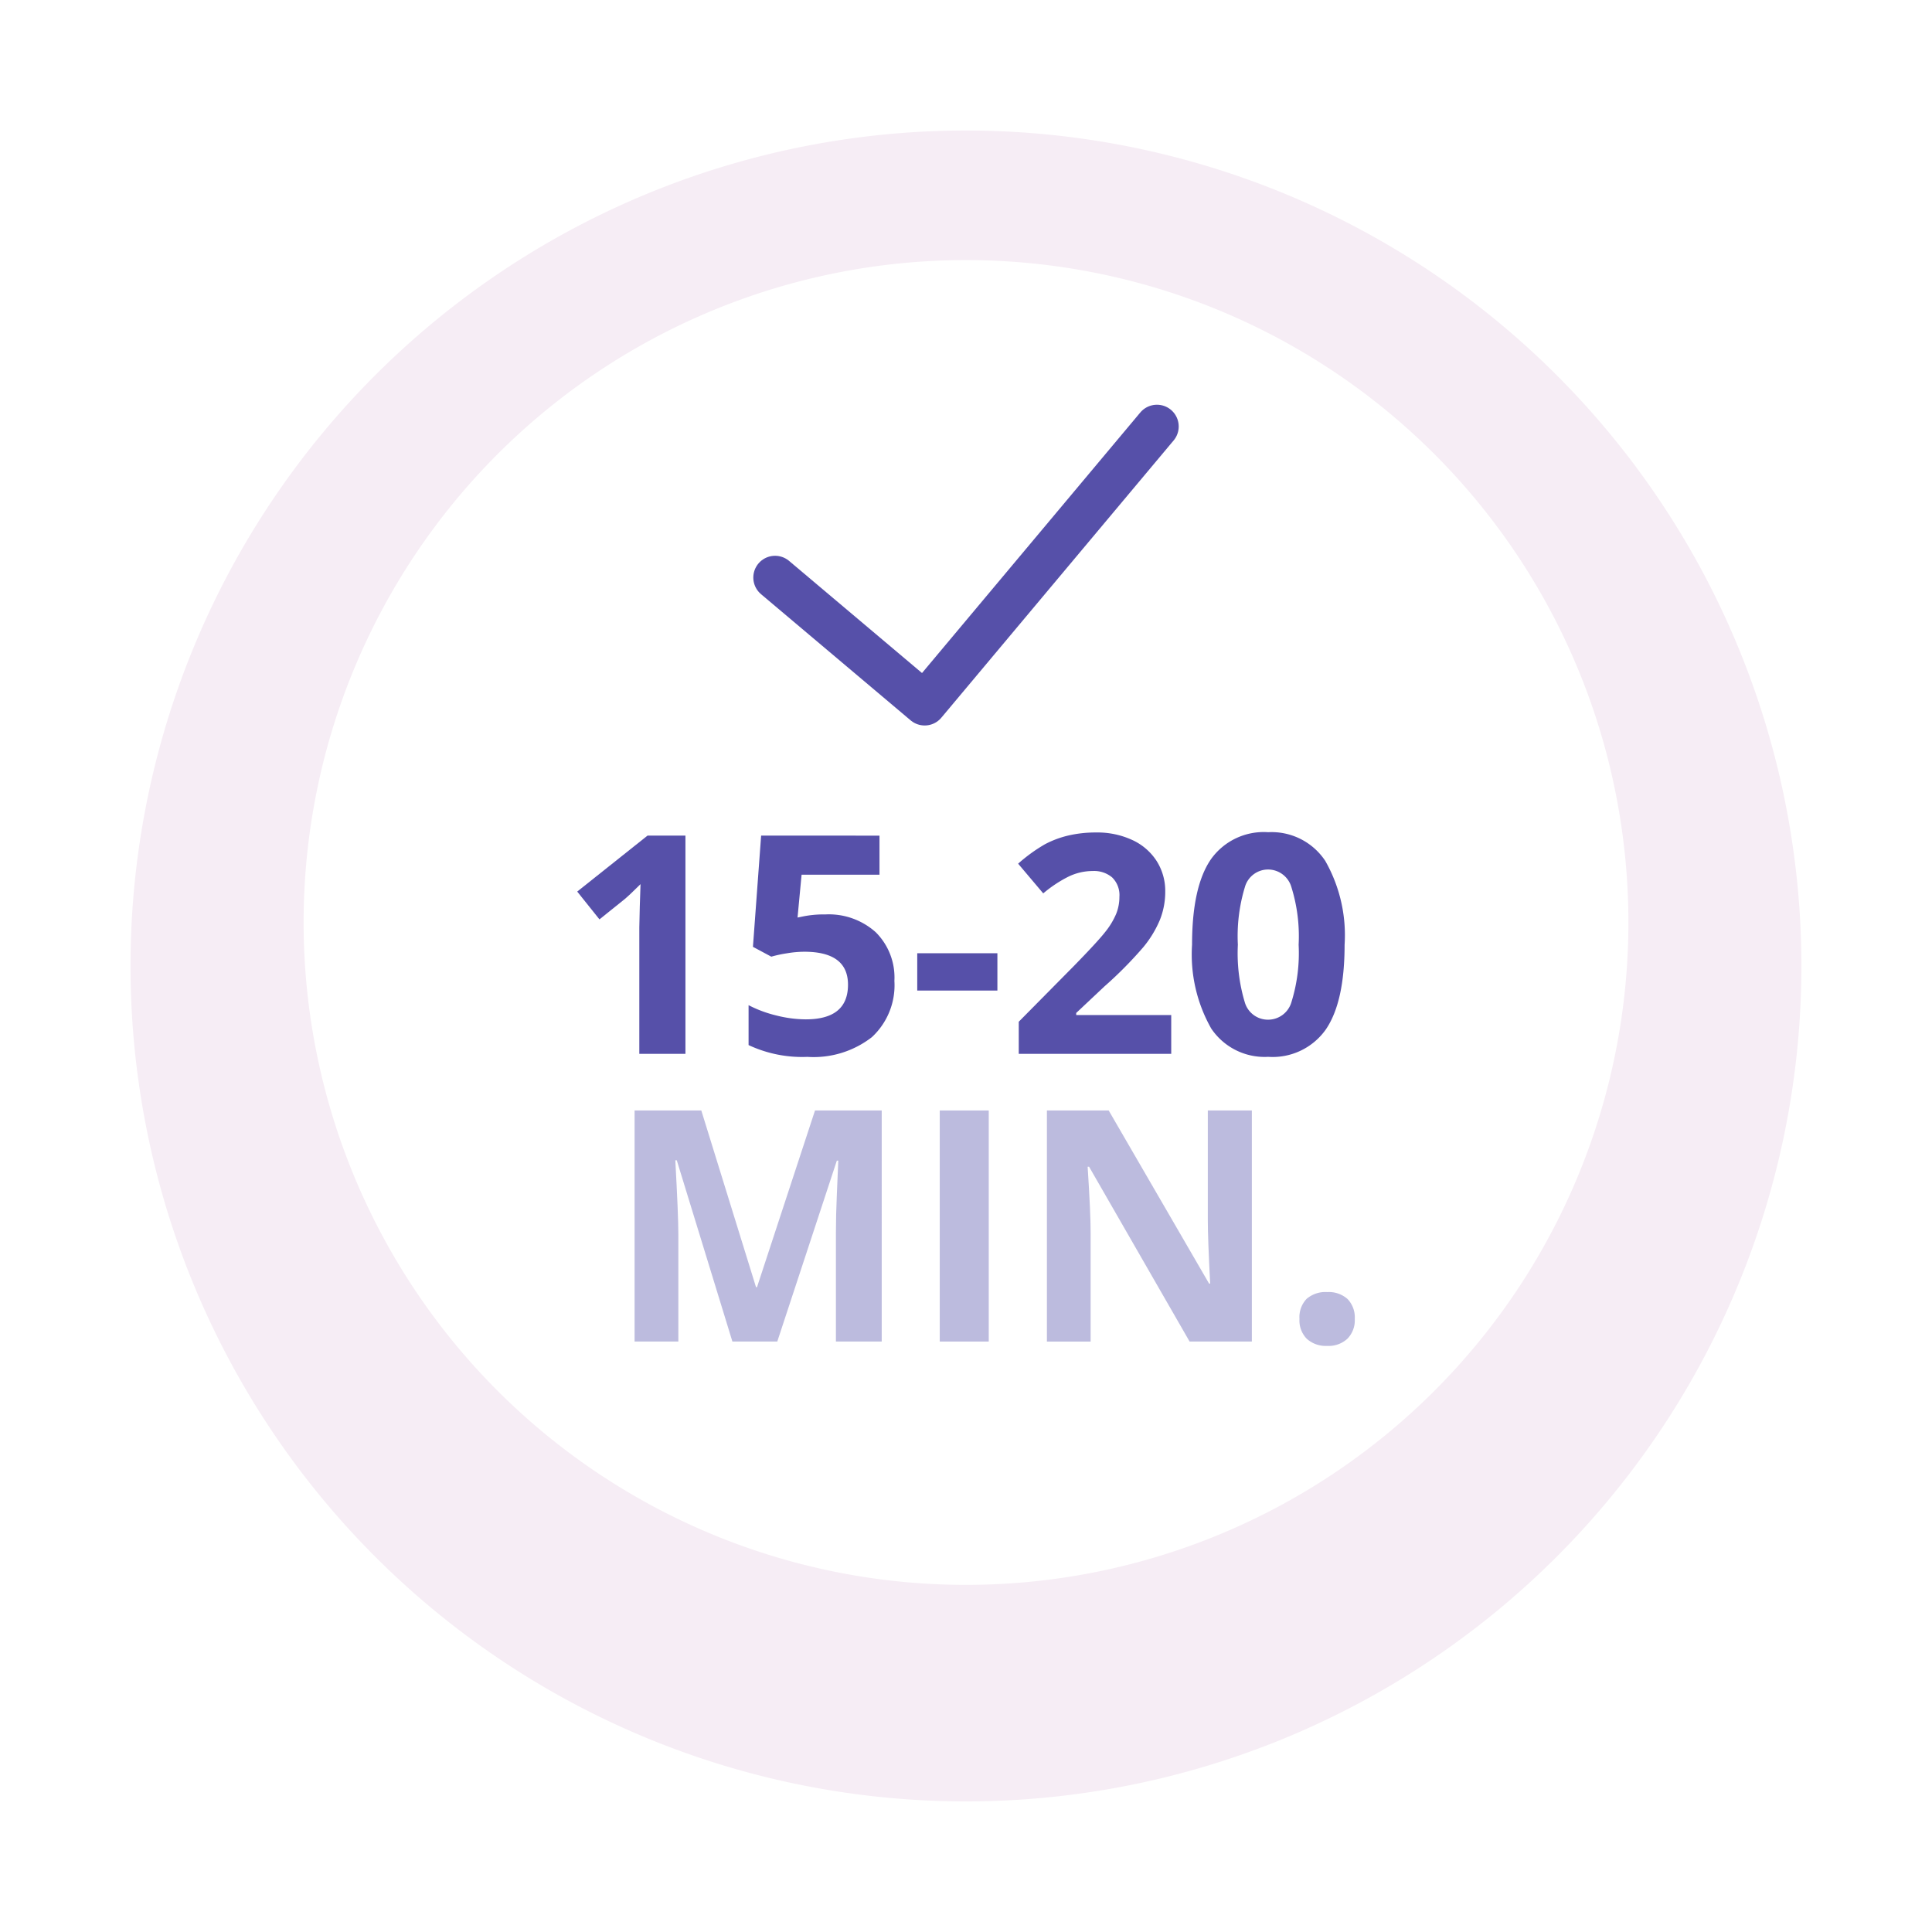<svg xmlns="http://www.w3.org/2000/svg" xmlns:xlink="http://www.w3.org/1999/xlink" width="133.203" height="133.202" viewBox="0 0 133.203 133.202">
  <defs>
    <filter id="Path_4301" x="0" y="0.001" width="133.203" height="133.202" filterUnits="userSpaceOnUse">
      <feOffset dy="3" input="SourceAlpha"/>
      <feGaussianBlur stdDeviation="3" result="blur"/>
      <feFlood flood-opacity="0.161"/>
      <feComposite operator="in" in2="blur"/>
      <feComposite in="SourceGraphic"/>
    </filter>
    <clipPath id="clip-path">
      <path id="Path_4310" data-name="Path 4310" d="M0,64.418H115.2v-115.2H0Z" transform="translate(0 50.784)" fill="none"/>
    </clipPath>
  </defs>
  <g id="_15-20-min" data-name="15-20-min" transform="translate(9.001 6)">
    <g id="Group_4936" data-name="Group 4936" transform="translate(0 0)">
      <g id="Group_4305" data-name="Group 4305" transform="translate(-0.001 0)">
        <g transform="matrix(1, 0, 0, 1, -9, -6)" filter="url(#Path_4301)">
          <path id="Path_4301-2" data-name="Path 4301" d="M64.419,32.209a57.6,57.6,0,1,1-57.6-57.6,57.6,57.6,0,0,1,57.6,57.6" transform="translate(59.78 31.39)" fill="#f6edf5"/>
        </g>
      </g>
      <g id="Group_4306" data-name="Group 4306" transform="translate(11.932 11.932)">
        <path id="Path_4302" data-name="Path 4302" d="M51.074,25.537A45.669,45.669,0,1,1,5.405-20.132,45.668,45.668,0,0,1,51.074,25.537" transform="translate(40.264 20.132)" fill="#fff"/>
      </g>
      <g id="Group_4307" data-name="Group 4307" transform="translate(30.796 51.611)">
        <path id="Path_4303" data-name="Path 4303" d="M4.172,8.414H.992V-.293l.032-1.429.052-1.565c-.529.529-.9.873-1.1,1.039L-1.756-.857-3.289-2.774,1.559-6.633H4.172Z" transform="translate(3.289 6.633)" fill="#5650a9"/>
      </g>
      <g id="Group_4308" data-name="Group 4308" transform="translate(42.61 51.613)">
        <path id="Path_4304" data-name="Path 4304" d="M2.958,3.038A4.846,4.846,0,0,1,6.431,4.261,4.4,4.4,0,0,1,7.722,7.618,4.873,4.873,0,0,1,6.168,11.5a6.545,6.545,0,0,1-4.444,1.359,8.712,8.712,0,0,1-4.056-.814V9.294A8.394,8.394,0,0,0-.438,10a8.393,8.393,0,0,0,2.048.272q2.913,0,2.913-2.389,0-2.273-3.017-2.273a7.405,7.405,0,0,0-1.2.109,8.588,8.588,0,0,0-1.071.231l-1.266-.678.565-7.667H6.694V.3H1.323L1.044,3.253,1.4,3.181a7.135,7.135,0,0,1,1.554-.143" transform="translate(2.332 2.395)" fill="#5650a9"/>
      </g>
    </g>
    <path id="Path_4306" data-name="Path 4306" d="M23.91-24.457h5.526v2.572H23.91Z" transform="translate(30.329 84.179)" fill="#5650a9"/>
    <g id="Group_4313" data-name="Group 4313" transform="translate(0 0)" clip-path="url(#clip-path)">
      <g id="Group_4310" data-name="Group 4310" transform="translate(61.195 51.396)">
        <path id="Path_4307" data-name="Path 4307" d="M5.9,8.534H-4.612V6.32L-.835,2.5Q.839.787,1.356.121A5.206,5.206,0,0,0,2.1-1.107a3.121,3.121,0,0,0,.227-1.175,1.706,1.706,0,0,0-.5-1.347A1.93,1.93,0,0,0,.492-4.072a3.836,3.836,0,0,0-1.7.4A8.715,8.715,0,0,0-2.924-2.529L-4.655-4.577A11.166,11.166,0,0,1-2.811-5.914a6.729,6.729,0,0,1,1.595-.6A8.289,8.289,0,0,1,.719-6.728a5.726,5.726,0,0,1,2.489.515,3.964,3.964,0,0,1,1.679,1.44,3.84,3.84,0,0,1,.6,2.119A5.2,5.2,0,0,1,5.118-.7,7.466,7.466,0,0,1,3.986,1.166a27.522,27.522,0,0,1-2.7,2.727L-.651,5.715v.143H5.9Z" transform="translate(4.655 6.728)" fill="#5650a9"/>
      </g>
      <g id="Group_4311" data-name="Group 4311" transform="translate(73.186 51.377)">
        <path id="Path_4308" data-name="Path 4308" d="M5.881,4.338q0,3.944-1.291,5.837A4.485,4.485,0,0,1,.611,12.067a4.431,4.431,0,0,1-3.927-1.955,10.354,10.354,0,0,1-1.32-5.773q0-3.981,1.286-5.871A4.46,4.46,0,0,1,.611-3.42,4.437,4.437,0,0,1,4.547-1.444,10.349,10.349,0,0,1,5.881,4.338m-7.359,0A11.738,11.738,0,0,0-1,8.306a1.661,1.661,0,0,0,1.611,1.2A1.675,1.675,0,0,0,2.217,8.29a11.384,11.384,0,0,0,.495-3.952,11.382,11.382,0,0,0-.5-3.977A1.676,1.676,0,0,0,.611-.848,1.659,1.659,0,0,0-.993.362a11.622,11.622,0,0,0-.485,3.977" transform="translate(4.636 3.42)" fill="#5650a9"/>
      </g>
      <g id="Group_4312" data-name="Group 4312" transform="translate(34.751 70.563)">
        <path id="Path_4309" data-name="Path 4309" d="M3.771,8.908-.065-3.591h-.1Q.045.224.044,1.5V8.908H-2.973V-7.023h4.6L5.4,5.161h.066l4-12.184h4.6V8.908H10.908V1.368c0-.356.007-.767.016-1.232s.061-1.7.147-3.7h-.1L6.865,8.908Z" transform="translate(2.973 7.023)" fill="#bcbbde"/>
      </g>
    </g>
    <path id="Path_4311" data-name="Path 4311" d="M24.594-19.678h3.378V-3.747H24.594Z" transform="translate(31.197 90.241)" fill="#bcbbde"/>
    <g id="Group_4316" data-name="Group 4316" transform="translate(0 0)" clip-path="url(#clip-path)">
      <g id="Group_4314" data-name="Group 4314" transform="translate(63.179 70.563)">
        <path id="Path_4312" data-name="Path 4312" d="M7.9,8.908H3.608L-3.322-3.144h-.1q.208,3.2.206,4.555v7.5H-6.23V-7.023h4.26L4.949,4.909h.077Q4.863,1.8,4.863.517v-7.54H7.9Z" transform="translate(6.23 7.023)" fill="#bcbbde"/>
      </g>
      <g id="Group_4315" data-name="Group 4315" transform="translate(80.592 83.083)">
        <path id="Path_4313" data-name="Path 4313" d="M0,1.036A1.828,1.828,0,0,1,.49-.347a1.985,1.985,0,0,1,1.427-.47,1.936,1.936,0,0,1,1.4.481,1.825,1.825,0,0,1,.495,1.372,1.813,1.813,0,0,1-.5,1.357,1.9,1.9,0,0,1-1.4.5A1.947,1.947,0,0,1,.5,2.4,1.809,1.809,0,0,1,0,1.036" transform="translate(0 0.817)" fill="#bcbbde"/>
      </g>
    </g>
    <g id="Group_4317" data-name="Group 4317" transform="translate(44.436 23.404)">
      <path id="Path_4315" data-name="Path 4315" d="M0,5.824l10.315,8.7L26.33-4.591" transform="translate(0 4.591)" fill="none" stroke="#5650a9" stroke-linecap="round" stroke-linejoin="round" stroke-width="3"/>
    </g>
  </g>
</svg>

